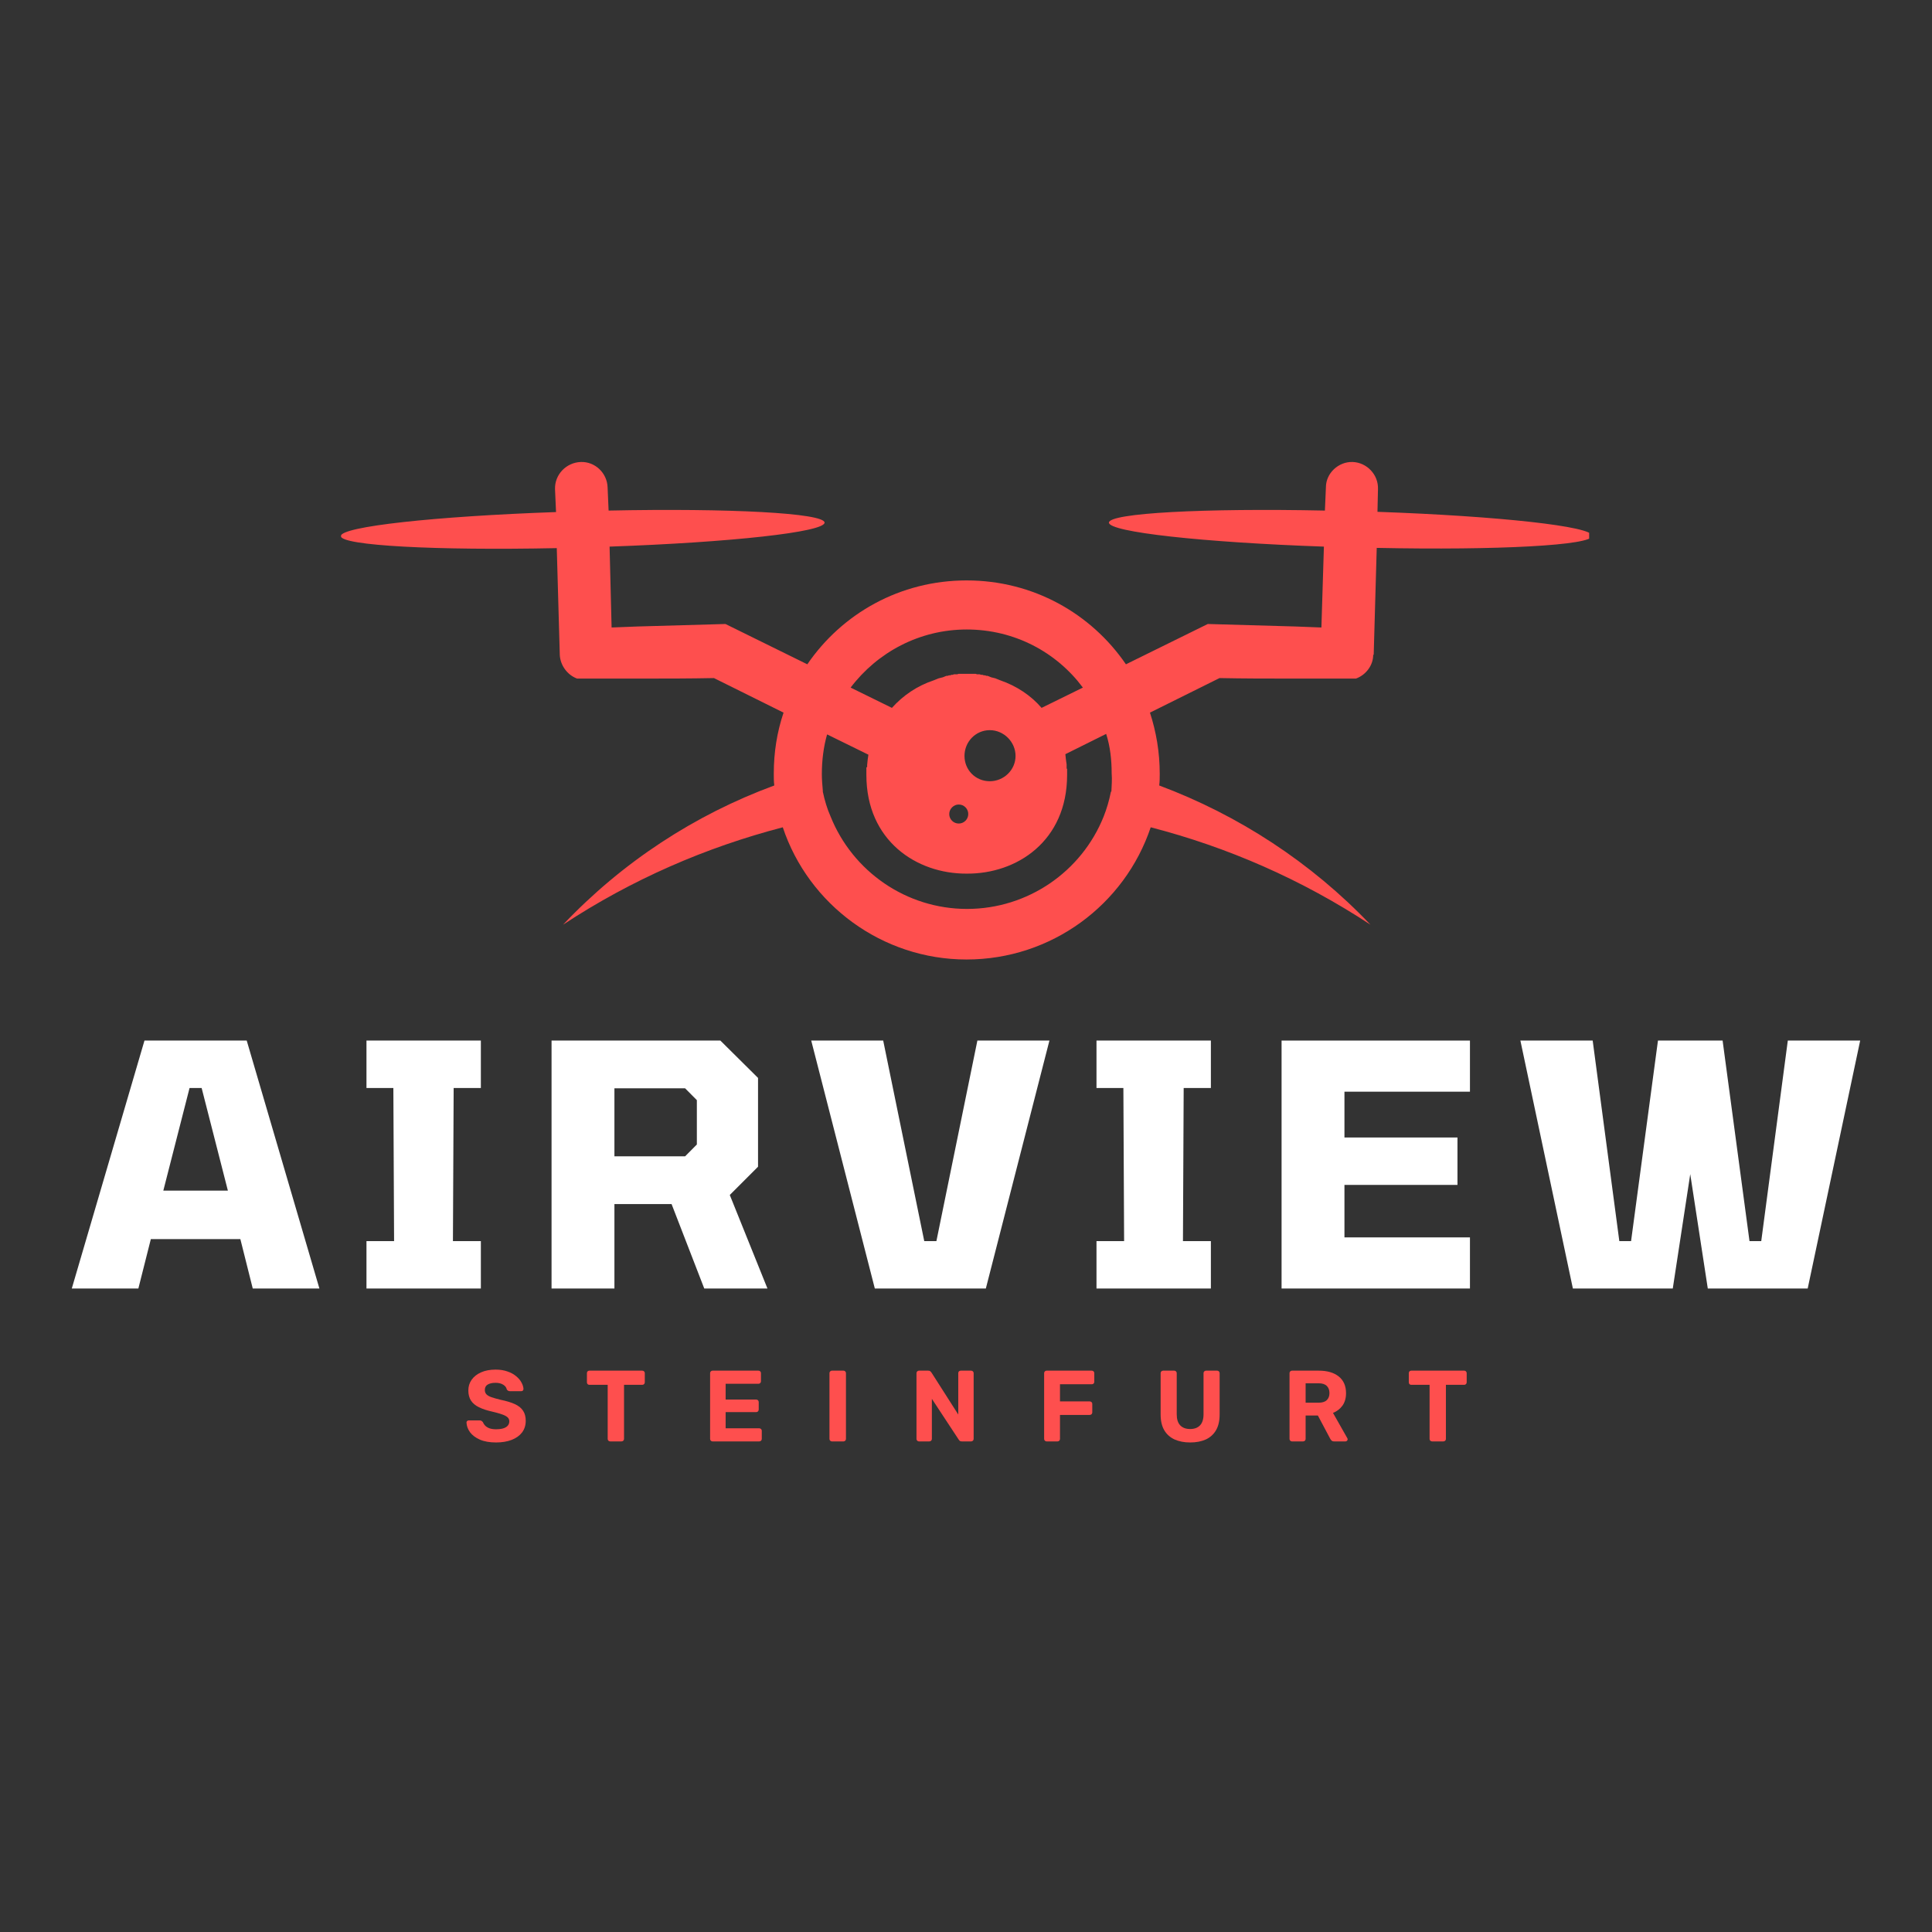 <svg xmlns="http://www.w3.org/2000/svg" xmlns:xlink="http://www.w3.org/1999/xlink" width="500" zoomAndPan="magnify" viewBox="0 0 375 375" height="500" preserveAspectRatio="xMidYMid meet" version="1.0"><rect x="0" y="0" width="375" height="375" fill="#333333" stroke="none"/><defs><g/><clipPath id="cccc9f7e76"><path d="M 66.203 89.531 L 308.453 89.531 L 308.453 186.281 L 66.203 186.281 Z M 66.203 89.531 " clip-rule="nonzero"/></clipPath></defs><g clip-path="url(#cccc9f7e76)"><path fill="#fe4f4e" d="M 223.352 160.578 C 238.219 164.418 252.648 170.688 266.008 179.484 C 254.492 167.383 240.355 158.195 225.004 152.461 C 225.102 151.684 225.102 150.957 225.102 150.18 C 225.102 146 224.422 142.062 223.207 138.32 L 236.711 131.613 C 241.328 131.711 246.039 131.711 250.996 131.711 L 263.188 131.711 C 265.082 131.031 266.539 129.184 266.539 127.094 L 266.637 127.094 L 266.637 126.996 L 267.223 106.344 C 290.684 106.828 309.047 105.855 309.047 104.008 C 309.145 102.164 290.832 100.172 267.367 99.344 L 267.465 94.922 C 267.562 92.102 265.277 89.77 262.559 89.672 C 259.789 89.574 257.359 91.859 257.359 94.582 L 257.164 99.102 C 233.699 98.613 215.336 99.586 215.238 101.434 C 215.238 103.281 233.457 105.273 256.969 106.098 L 256.484 121.797 L 251.48 121.602 L 234.43 121.117 L 218.543 128.941 C 211.789 119.074 200.52 112.66 187.645 112.66 L 187.598 112.66 C 174.723 112.66 163.453 119.074 156.699 128.941 L 140.812 121.117 L 123.715 121.602 L 118.711 121.797 L 118.32 106.098 C 141.785 105.273 160.051 103.281 160.051 101.434 C 159.953 99.586 141.59 98.613 118.129 99.102 L 117.934 94.582 C 117.836 91.812 115.504 89.574 112.734 89.672 C 109.918 89.77 107.633 92.102 107.73 94.969 L 107.926 99.391 C 84.363 100.219 66.145 102.211 66.145 104.059 C 66.242 105.906 84.605 106.875 108.07 106.391 L 108.652 127.047 L 108.652 127.094 C 108.75 129.184 110.16 131.031 112.008 131.711 L 124.297 131.711 C 129.203 131.711 133.914 131.711 138.578 131.613 L 152.086 138.32 C 150.82 142.109 150.191 146 150.191 150.18 C 150.191 150.957 150.191 151.684 150.289 152.461 C 134.84 158.148 120.801 167.332 109.285 179.484 C 122.645 170.688 137.023 164.465 151.938 160.578 C 156.941 175.594 171.227 186.238 187.598 186.238 C 204.066 186.238 218.301 175.645 223.352 160.578 Z M 215.727 153.484 C 215.727 153.578 215.727 153.676 215.629 153.676 C 215.289 155.379 214.801 157.031 214.219 158.488 C 209.945 169.18 199.5 176.422 187.695 176.422 C 175.891 176.422 165.492 169.133 161.219 158.488 C 160.539 156.98 160.051 155.281 159.711 153.676 C 159.711 153.676 159.711 153.578 159.711 153.484 C 159.613 152.414 159.52 151.297 159.52 150.227 C 159.52 147.555 159.859 144.93 160.539 142.547 L 168.555 146.484 C 168.457 147.164 168.359 147.797 168.312 148.477 L 168.312 148.867 L 168.164 148.965 L 168.164 150.422 C 168.164 163.203 177.93 169.617 187.598 169.57 C 197.363 169.664 207.125 163.25 207.125 150.422 L 207.125 149.254 L 207.031 149.156 L 207.031 148.379 C 206.934 147.699 206.836 147.066 206.785 146.387 L 214.707 142.449 C 215.484 144.879 215.773 147.457 215.773 150.129 C 215.871 151.297 215.773 152.414 215.727 153.484 Z M 187.207 146.727 C 187.207 143.957 189.395 141.723 192.117 141.723 C 194.836 141.723 197.117 144.008 197.117 146.727 C 197.117 149.449 194.836 151.637 192.117 151.637 C 189.348 151.637 187.207 149.449 187.207 146.727 Z M 187.598 130.789 L 186.043 130.789 L 185.801 130.883 L 185.168 130.883 L 184.926 130.98 L 184.684 130.98 L 184.441 131.078 L 184.195 131.078 L 183.953 131.176 L 183.711 131.176 L 183.227 131.371 L 182.98 131.469 L 182.203 131.66 L 181.234 132.051 C 178.027 133.121 175.305 134.965 173.121 137.398 L 165.105 133.461 C 170.301 126.609 178.465 122.184 187.645 122.184 C 196.926 122.184 205.086 126.609 210.188 133.461 L 202.172 137.398 C 200.082 134.965 197.266 133.121 194.156 132.051 L 193.914 131.953 L 193.668 131.855 L 193.184 131.66 L 192.406 131.469 L 191.68 131.176 L 191.434 131.176 L 191.191 131.078 L 190.949 131.078 L 190.707 130.98 L 190.465 130.98 L 190.125 130.883 L 189.637 130.883 L 189.395 130.789 Z M 186.09 156.156 C 187.113 156.156 187.938 156.98 187.938 158.004 C 187.938 159.023 187.113 159.848 186.09 159.848 C 185.07 159.848 184.246 159.023 184.246 158.004 C 184.246 156.98 185.121 156.156 186.09 156.156 Z M 186.09 156.156 " fill-opacity="1" fill-rule="evenodd"/></g><g fill="#ffffff" fill-opacity="1"><g transform="translate(13.934, 250.099)"><g><path d="M 0 0 L 14.109 -48.125 L 33.953 -48.125 L 48.062 0 L 35.125 0 L 32.719 -9.594 L 15.344 -9.594 L 12.922 0 Z M 17.766 -19 L 30.297 -19 L 25.203 -38.922 L 22.859 -38.922 Z M 17.766 -19 "/></g></g></g><g fill="#ffffff" fill-opacity="1"><g transform="translate(68.523, 250.099)"><g><path d="M 2.609 0 L 2.609 -9.203 L 7.969 -9.203 L 7.828 -38.922 L 2.609 -38.922 L 2.609 -48.125 L 24.812 -48.125 L 24.812 -38.922 L 19.531 -38.922 L 19.391 -9.203 L 24.812 -9.203 L 24.812 0 Z M 2.609 0 "/></g></g></g><g fill="#ffffff" fill-opacity="1"><g transform="translate(102.478, 250.099)"><g><path d="M 4.578 0 L 4.578 -48.125 L 37.344 -48.125 L 44.656 -40.875 L 44.656 -23.641 L 39.172 -18.156 L 46.484 0 L 34.219 0 L 27.875 -16.391 L 16.781 -16.391 L 16.781 0 Z M 16.781 -25.656 L 30.5 -25.656 L 32.781 -27.953 L 32.781 -36.562 L 30.5 -38.859 L 16.781 -38.859 Z M 16.781 -25.656 "/></g></g></g><g fill="#ffffff" fill-opacity="1"><g transform="translate(157.459, 250.099)"><g><path d="M 12.344 0 L 0 -48.125 L 13.969 -48.125 L 21.938 -9.203 L 24.297 -9.203 L 32.25 -48.125 L 46.234 -48.125 L 33.891 0 Z M 12.344 0 "/></g></g></g><g fill="#ffffff" fill-opacity="1"><g transform="translate(210.22, 250.099)"><g><path d="M 2.609 0 L 2.609 -9.203 L 7.969 -9.203 L 7.828 -38.922 L 2.609 -38.922 L 2.609 -48.125 L 24.812 -48.125 L 24.812 -38.922 L 19.531 -38.922 L 19.391 -9.203 L 24.812 -9.203 L 24.812 0 Z M 2.609 0 "/></g></g></g><g fill="#ffffff" fill-opacity="1"><g transform="translate(244.175, 250.099)"><g><path d="M 4.578 0 L 4.578 -48.125 L 41.141 -48.125 L 41.141 -38.203 L 16.781 -38.203 L 16.781 -29.312 L 38.719 -29.312 L 38.719 -20.109 L 16.781 -20.109 L 16.781 -9.922 L 41.141 -9.922 L 41.141 0 Z M 4.578 0 "/></g></g></g><g fill="#ffffff" fill-opacity="1"><g transform="translate(295.107, 250.099)"><g><path d="M 10.188 0 L 0 -48.125 L 14.031 -48.125 L 19.203 -9.203 L 21.484 -9.203 L 26.703 -48.125 L 39.25 -48.125 L 44.469 -9.203 L 46.75 -9.203 L 51.906 -48.125 L 65.953 -48.125 L 55.766 0 L 36.375 0 L 32.969 -22.203 L 29.578 0 Z M 10.188 0 "/></g></g></g><g fill="#fe4f4e" fill-opacity="1"><g transform="translate(89.904, 279.778)"><g><path d="M 6.391 0.203 C 5.141 0.203 4.094 0.02 3.25 -0.344 C 2.406 -0.719 1.766 -1.195 1.328 -1.781 C 0.898 -2.375 0.672 -3.004 0.641 -3.672 C 0.641 -3.785 0.68 -3.879 0.766 -3.953 C 0.848 -4.035 0.945 -4.078 1.062 -4.078 L 3.172 -4.078 C 3.348 -4.078 3.477 -4.047 3.562 -3.984 C 3.656 -3.922 3.742 -3.836 3.828 -3.734 C 3.922 -3.492 4.066 -3.27 4.266 -3.062 C 4.473 -2.852 4.75 -2.68 5.094 -2.547 C 5.438 -2.422 5.867 -2.359 6.391 -2.359 C 7.242 -2.359 7.883 -2.492 8.312 -2.766 C 8.738 -3.035 8.953 -3.41 8.953 -3.891 C 8.953 -4.211 8.836 -4.477 8.609 -4.688 C 8.379 -4.895 8.02 -5.082 7.531 -5.25 C 7.039 -5.426 6.391 -5.609 5.578 -5.797 C 4.598 -6.016 3.766 -6.289 3.078 -6.625 C 2.391 -6.957 1.867 -7.391 1.516 -7.922 C 1.172 -8.453 1 -9.109 1 -9.891 C 1 -10.672 1.211 -11.363 1.641 -11.969 C 2.078 -12.582 2.688 -13.062 3.469 -13.406 C 4.258 -13.758 5.195 -13.938 6.281 -13.938 C 7.156 -13.938 7.926 -13.816 8.594 -13.578 C 9.27 -13.348 9.832 -13.039 10.281 -12.656 C 10.738 -12.281 11.082 -11.875 11.312 -11.438 C 11.551 -11.008 11.68 -10.594 11.703 -10.188 C 11.703 -10.07 11.664 -9.969 11.594 -9.875 C 11.52 -9.789 11.414 -9.75 11.281 -9.75 L 9.094 -9.75 C 8.957 -9.75 8.836 -9.773 8.734 -9.828 C 8.629 -9.879 8.535 -9.973 8.453 -10.109 C 8.391 -10.461 8.164 -10.758 7.781 -11 C 7.395 -11.25 6.895 -11.375 6.281 -11.375 C 5.633 -11.375 5.125 -11.258 4.75 -11.031 C 4.383 -10.812 4.203 -10.457 4.203 -9.969 C 4.203 -9.656 4.297 -9.391 4.484 -9.172 C 4.68 -8.953 5.004 -8.758 5.453 -8.594 C 5.898 -8.438 6.504 -8.266 7.266 -8.078 C 8.398 -7.848 9.328 -7.566 10.047 -7.234 C 10.766 -6.898 11.289 -6.473 11.625 -5.953 C 11.969 -5.441 12.141 -4.789 12.141 -4 C 12.141 -3.125 11.898 -2.367 11.422 -1.734 C 10.941 -1.109 10.27 -0.629 9.406 -0.297 C 8.539 0.035 7.535 0.203 6.391 0.203 Z M 6.391 0.203 "/></g></g></g><g fill="#fe4f4e" fill-opacity="1"><g transform="translate(113.483, 279.778)"><g><path d="M 4.969 0 C 4.82 0 4.703 -0.047 4.609 -0.141 C 4.516 -0.234 4.469 -0.348 4.469 -0.484 L 4.469 -10.984 L 0.906 -10.984 C 0.77 -10.984 0.656 -11.031 0.562 -11.125 C 0.477 -11.219 0.438 -11.336 0.438 -11.484 L 0.438 -13.25 C 0.438 -13.395 0.477 -13.508 0.562 -13.594 C 0.656 -13.688 0.77 -13.734 0.906 -13.734 L 11.188 -13.734 C 11.332 -13.734 11.445 -13.688 11.531 -13.594 C 11.625 -13.508 11.672 -13.395 11.672 -13.25 L 11.672 -11.484 C 11.672 -11.336 11.625 -11.219 11.531 -11.125 C 11.445 -11.031 11.332 -10.984 11.188 -10.984 L 7.641 -10.984 L 7.641 -0.484 C 7.641 -0.348 7.594 -0.234 7.5 -0.141 C 7.406 -0.047 7.285 0 7.141 0 Z M 4.969 0 "/></g></g></g><g fill="#fe4f4e" fill-opacity="1"><g transform="translate(136.377, 279.778)"><g><path d="M 1.922 0 C 1.797 0 1.688 -0.047 1.594 -0.141 C 1.5 -0.234 1.453 -0.348 1.453 -0.484 L 1.453 -13.25 C 1.453 -13.395 1.5 -13.508 1.594 -13.594 C 1.688 -13.688 1.797 -13.734 1.922 -13.734 L 10.828 -13.734 C 10.973 -13.734 11.094 -13.688 11.188 -13.594 C 11.281 -13.508 11.328 -13.395 11.328 -13.25 L 11.328 -11.672 C 11.328 -11.535 11.281 -11.422 11.188 -11.328 C 11.094 -11.234 10.973 -11.188 10.828 -11.188 L 4.469 -11.188 L 4.469 -8.125 L 10.406 -8.125 C 10.539 -8.125 10.656 -8.078 10.75 -7.984 C 10.844 -7.891 10.891 -7.773 10.891 -7.641 L 10.891 -6.188 C 10.891 -6.051 10.844 -5.93 10.75 -5.828 C 10.656 -5.734 10.539 -5.688 10.406 -5.688 L 4.469 -5.688 L 4.469 -2.547 L 10.984 -2.547 C 11.129 -2.547 11.25 -2.5 11.344 -2.406 C 11.438 -2.32 11.484 -2.207 11.484 -2.062 L 11.484 -0.484 C 11.484 -0.348 11.438 -0.234 11.344 -0.141 C 11.25 -0.047 11.129 0 10.984 0 Z M 1.922 0 "/></g></g></g><g fill="#fe4f4e" fill-opacity="1"><g transform="translate(159.545, 279.778)"><g><path d="M 1.922 0 C 1.797 0 1.688 -0.047 1.594 -0.141 C 1.5 -0.234 1.453 -0.348 1.453 -0.484 L 1.453 -13.25 C 1.453 -13.395 1.5 -13.508 1.594 -13.594 C 1.688 -13.688 1.797 -13.734 1.922 -13.734 L 4.188 -13.734 C 4.312 -13.734 4.422 -13.688 4.516 -13.594 C 4.609 -13.508 4.656 -13.395 4.656 -13.25 L 4.656 -0.484 C 4.656 -0.348 4.609 -0.234 4.516 -0.141 C 4.422 -0.047 4.312 0 4.188 0 Z M 1.922 0 "/></g></g></g><g fill="#fe4f4e" fill-opacity="1"><g transform="translate(176.437, 279.778)"><g><path d="M 1.922 0 C 1.797 0 1.688 -0.047 1.594 -0.141 C 1.5 -0.234 1.453 -0.348 1.453 -0.484 L 1.453 -13.25 C 1.453 -13.395 1.5 -13.508 1.594 -13.594 C 1.688 -13.688 1.797 -13.734 1.922 -13.734 L 3.734 -13.734 C 3.922 -13.734 4.062 -13.688 4.156 -13.594 C 4.25 -13.508 4.312 -13.441 4.344 -13.391 L 9.562 -5.219 L 9.562 -13.25 C 9.562 -13.395 9.602 -13.508 9.688 -13.594 C 9.781 -13.688 9.898 -13.734 10.047 -13.734 L 12.047 -13.734 C 12.191 -13.734 12.312 -13.688 12.406 -13.594 C 12.5 -13.508 12.547 -13.395 12.547 -13.25 L 12.547 -0.484 C 12.547 -0.359 12.5 -0.242 12.406 -0.141 C 12.312 -0.047 12.191 0 12.047 0 L 10.25 0 C 10.051 0 9.906 -0.047 9.812 -0.141 C 9.719 -0.242 9.66 -0.316 9.641 -0.359 L 4.438 -8.266 L 4.438 -0.484 C 4.438 -0.348 4.391 -0.234 4.297 -0.141 C 4.203 -0.047 4.082 0 3.938 0 Z M 1.922 0 "/></g></g></g><g fill="#fe4f4e" fill-opacity="1"><g transform="translate(201.213, 279.778)"><g><path d="M 1.922 0 C 1.797 0 1.688 -0.047 1.594 -0.141 C 1.5 -0.234 1.453 -0.348 1.453 -0.484 L 1.453 -13.25 C 1.453 -13.395 1.5 -13.508 1.594 -13.594 C 1.688 -13.688 1.797 -13.734 1.922 -13.734 L 10.703 -13.734 C 10.836 -13.734 10.953 -13.688 11.047 -13.594 C 11.141 -13.508 11.188 -13.395 11.188 -13.25 L 11.188 -11.562 C 11.188 -11.426 11.141 -11.312 11.047 -11.219 C 10.953 -11.133 10.836 -11.094 10.703 -11.094 L 4.531 -11.094 L 4.531 -7.766 L 10.297 -7.766 C 10.441 -7.766 10.562 -7.719 10.656 -7.625 C 10.75 -7.539 10.797 -7.426 10.797 -7.281 L 10.797 -5.609 C 10.797 -5.484 10.75 -5.375 10.656 -5.281 C 10.562 -5.188 10.441 -5.141 10.297 -5.141 L 4.531 -5.141 L 4.531 -0.484 C 4.531 -0.348 4.484 -0.234 4.391 -0.141 C 4.305 -0.047 4.191 0 4.047 0 Z M 1.922 0 "/></g></g></g><g fill="#fe4f4e" fill-opacity="1"><g transform="translate(223.949, 279.778)"><g><path d="M 7.062 0.203 C 5.914 0.203 4.91 0.008 4.047 -0.375 C 3.18 -0.77 2.508 -1.367 2.031 -2.172 C 1.562 -2.973 1.328 -3.992 1.328 -5.234 L 1.328 -13.25 C 1.328 -13.395 1.375 -13.508 1.469 -13.594 C 1.562 -13.688 1.676 -13.734 1.812 -13.734 L 3.969 -13.734 C 4.113 -13.734 4.227 -13.688 4.312 -13.594 C 4.406 -13.508 4.453 -13.395 4.453 -13.25 L 4.453 -5.266 C 4.453 -4.305 4.68 -3.586 5.141 -3.109 C 5.598 -2.641 6.238 -2.406 7.062 -2.406 C 7.875 -2.406 8.508 -2.641 8.969 -3.109 C 9.426 -3.586 9.656 -4.305 9.656 -5.266 L 9.656 -13.25 C 9.656 -13.395 9.703 -13.508 9.797 -13.594 C 9.898 -13.688 10.016 -13.734 10.141 -13.734 L 12.312 -13.734 C 12.438 -13.734 12.547 -13.688 12.641 -13.594 C 12.734 -13.508 12.781 -13.395 12.781 -13.25 L 12.781 -5.234 C 12.781 -3.992 12.547 -2.973 12.078 -2.172 C 11.609 -1.367 10.945 -0.77 10.094 -0.375 C 9.238 0.008 8.227 0.203 7.062 0.203 Z M 7.062 0.203 "/></g></g></g><g fill="#fe4f4e" fill-opacity="1"><g transform="translate(248.843, 279.778)"><g><path d="M 1.922 0 C 1.797 0 1.688 -0.047 1.594 -0.141 C 1.5 -0.234 1.453 -0.348 1.453 -0.484 L 1.453 -13.25 C 1.453 -13.395 1.5 -13.508 1.594 -13.594 C 1.688 -13.688 1.797 -13.734 1.922 -13.734 L 7.141 -13.734 C 8.773 -13.734 10.062 -13.359 11 -12.609 C 11.945 -11.859 12.422 -10.773 12.422 -9.359 C 12.422 -8.398 12.191 -7.598 11.734 -6.953 C 11.273 -6.316 10.66 -5.844 9.891 -5.531 L 12.672 -0.625 C 12.711 -0.551 12.734 -0.477 12.734 -0.406 C 12.734 -0.301 12.691 -0.207 12.609 -0.125 C 12.523 -0.039 12.43 0 12.328 0 L 10.125 0 C 9.883 0 9.707 -0.062 9.594 -0.188 C 9.477 -0.312 9.395 -0.426 9.344 -0.531 L 6.953 -5.031 L 4.578 -5.031 L 4.578 -0.484 C 4.578 -0.348 4.531 -0.234 4.438 -0.141 C 4.344 -0.047 4.223 0 4.078 0 Z M 4.578 -7.516 L 7.109 -7.516 C 7.805 -7.516 8.328 -7.676 8.672 -8 C 9.023 -8.332 9.203 -8.789 9.203 -9.375 C 9.203 -9.969 9.031 -10.43 8.688 -10.766 C 8.352 -11.109 7.828 -11.281 7.109 -11.281 L 4.578 -11.281 Z M 4.578 -7.516 "/></g></g></g><g fill="#fe4f4e" fill-opacity="1"><g transform="translate(273.011, 279.778)"><g><path d="M 4.969 0 C 4.82 0 4.703 -0.047 4.609 -0.141 C 4.516 -0.234 4.469 -0.348 4.469 -0.484 L 4.469 -10.984 L 0.906 -10.984 C 0.77 -10.984 0.656 -11.031 0.562 -11.125 C 0.477 -11.219 0.438 -11.336 0.438 -11.484 L 0.438 -13.25 C 0.438 -13.395 0.477 -13.508 0.562 -13.594 C 0.656 -13.688 0.77 -13.734 0.906 -13.734 L 11.188 -13.734 C 11.332 -13.734 11.445 -13.688 11.531 -13.594 C 11.625 -13.508 11.672 -13.395 11.672 -13.25 L 11.672 -11.484 C 11.672 -11.336 11.625 -11.219 11.531 -11.125 C 11.445 -11.031 11.332 -10.984 11.188 -10.984 L 7.641 -10.984 L 7.641 -0.484 C 7.641 -0.348 7.594 -0.234 7.5 -0.141 C 7.406 -0.047 7.285 0 7.141 0 Z M 4.969 0 "/></g></g></g></svg>
